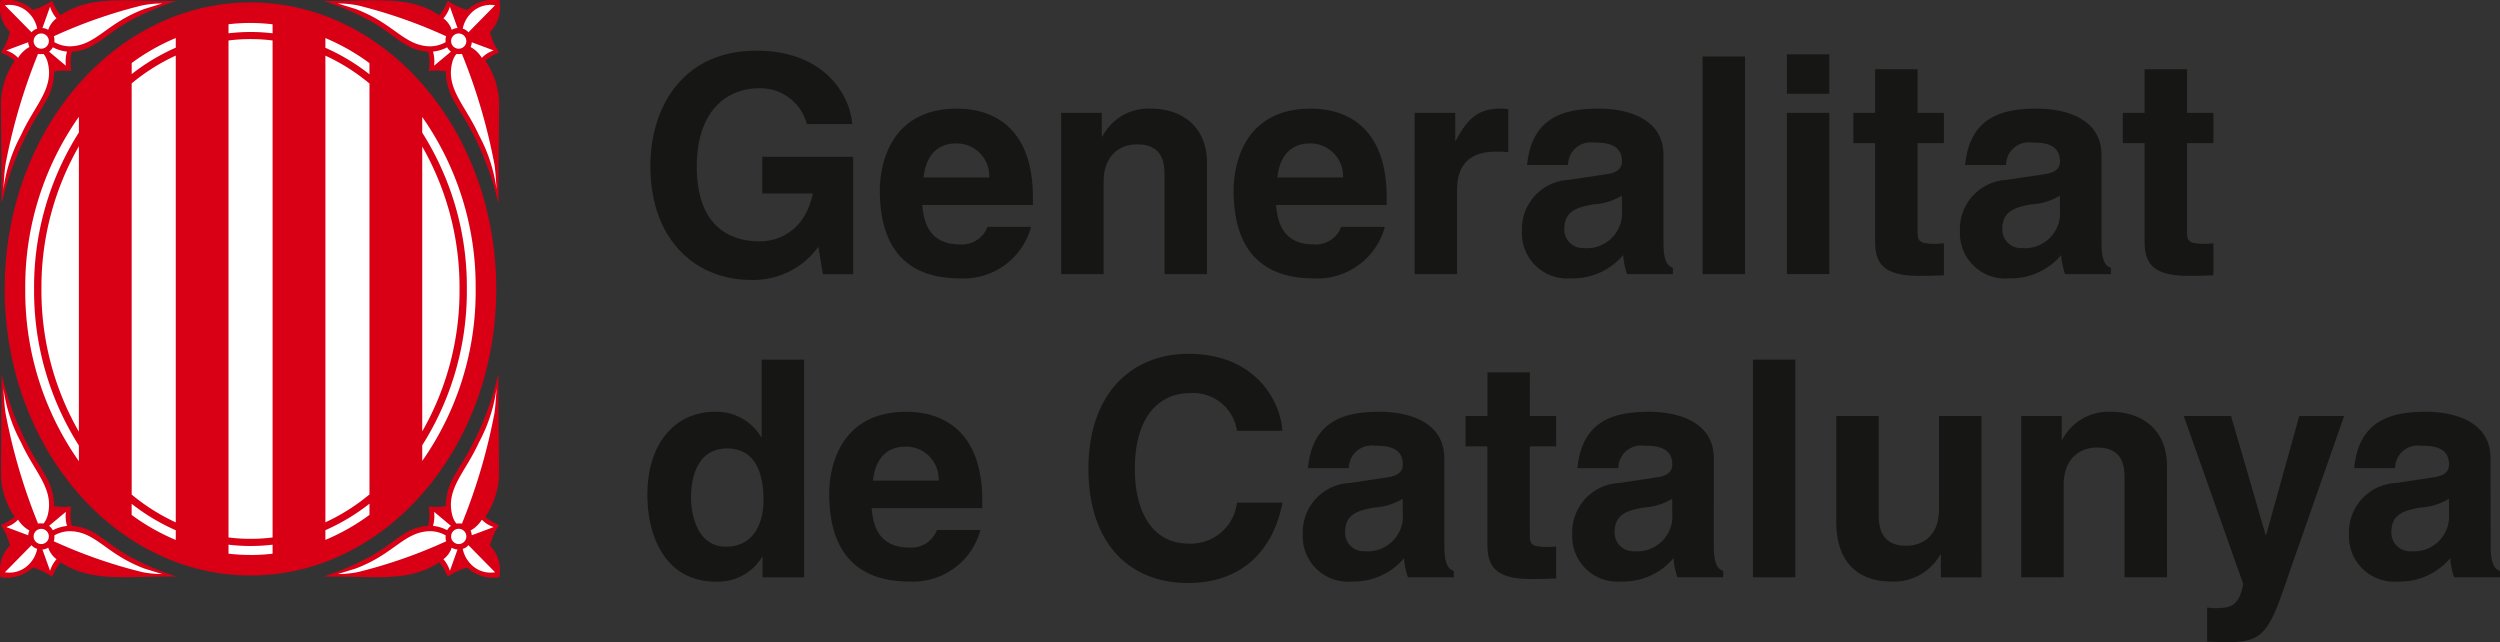 <svg xmlns="http://www.w3.org/2000/svg" xmlns:xlink="http://www.w3.org/1999/xlink" id="Grupo_151" data-name="Grupo 151" width="191.105" height="49.087" viewBox="0 0 191.105 49.087"><rect x="0" y="0" width="191.105" height="49.087" fill="#333333" stroke="none"/><defs><clipPath id="clip-path"><rect id="Rect&#xE1;ngulo_587" data-name="Rect&#xE1;ngulo 587" width="191.105" height="49.087" fill="none"></rect></clipPath></defs><g id="Grupo_150" data-name="Grupo 150" transform="translate(0 0)" clip-path="url(#clip-path)"><path id="Trazado_423" data-name="Trazado 423" d="M19.252.241C8.876.241.464,10.048.464,22.145s8.412,21.9,18.788,21.9,18.788-9.807,18.788-21.9S29.628.241,19.252.241" transform="translate(-0.106 -0.055)" fill="#d90016"></path><path id="Trazado_424" data-name="Trazado 424" d="M6.961,36.293A21.664,21.664,0,0,1,4.1,25.383a21.665,21.665,0,0,1,2.863-10.91Z" transform="translate(-0.932 -3.293)" fill="#fff"></path><path id="Trazado_425" data-name="Trazado 425" d="M13.028,7.626A15.273,15.273,0,0,1,16.4,5.5V41.183a15.273,15.273,0,0,1-3.369-2.126Z" transform="translate(-2.964 -1.251)" fill="#fff"></path><path id="Trazado_426" data-name="Trazado 426" d="M22.613,3.975a13.556,13.556,0,0,1,3.369,0V41.965a13.506,13.506,0,0,1-3.369,0Z" transform="translate(-5.145 -0.881)" fill="#fff"></path><path id="Trazado_427" data-name="Trazado 427" d="M32.2,5.507a15.272,15.272,0,0,1,3.369,2.13V39.049A15.275,15.275,0,0,1,32.2,41.18Z" transform="translate(-7.326 -1.253)" fill="#fff"></path><path id="Trazado_428" data-name="Trazado 428" d="M41.783,14.5a21.664,21.664,0,0,1,2.851,10.889,21.669,21.669,0,0,1-2.851,10.889Z" transform="translate(-9.507 -3.299)" fill="#fff"></path><path id="Trazado_429" data-name="Trazado 429" d="M2.5,24.719A22.539,22.539,0,0,1,6.6,11.555v1.2A22.03,22.03,0,0,0,3.175,24.719,22.028,22.028,0,0,0,6.6,36.687v1.2A22.541,22.541,0,0,1,2.5,24.719" transform="translate(-0.569 -2.629)" fill="#fff"></path><path id="Trazado_430" data-name="Trazado 430" d="M41.783,36.673a22.03,22.03,0,0,0,3.411-11.949,22.03,22.03,0,0,0-3.411-11.949v-1.2a22.537,22.537,0,0,1,4.084,13.148,22.534,22.534,0,0,1-4.084,13.147Z" transform="translate(-9.507 -2.634)" fill="#fff"></path><path id="Trazado_431" data-name="Trazado 431" d="M44.748,50.125a4.926,4.926,0,0,1,.691-1.563,4.4,4.4,0,0,1-1.054-.626,6,6,0,0,0,1.053-3.249l-.053-7.656A22.852,22.852,0,0,1,42.678,43.7c-.3.446-.431.729-.617,1.027a4.678,4.678,0,0,0-.694,2.383,4.517,4.517,0,0,1-1.3.033,3.775,3.775,0,0,1-.046,1.474c-1.857.144-2.4,1.257-4.6,2.446a21.98,21.98,0,0,1-3.38,1.434c3.739-.045,6.485.487,8.836-1.094a5,5,0,0,1,.642,1.113,4.667,4.667,0,0,1,1.487-.7,2.924,2.924,0,0,0,2.453.736,2.681,2.681,0,0,0-.716-2.427" transform="translate(-7.292 -8.425)" fill="#d90016"></path><path id="Trazado_432" data-name="Trazado 432" d="M48.335,51.984c-.29.118-1.655.622-1.655.622l-.018.019a.988.988,0,0,0-.087-.349l-.008-.025a2.359,2.359,0,0,0,.864-.828c0-.005-.006-.009,0-.008s0,0,0,.008a2.11,2.11,0,0,0,.9.562" transform="translate(-10.596 -11.698)" fill="#fff"></path><path id="Trazado_433" data-name="Trazado 433" d="M46.764,42.555a12.072,12.072,0,0,0,1.348-4.15c-.039.6-.078,1.369-.164,1.921a43.99,43.99,0,0,1-2.483,8.435,2.165,2.165,0,0,0-.424,0,1.675,1.675,0,0,1-.328-.685c-.479-1.987,1.011-3.224,2.051-5.523" transform="translate(-10.153 -8.738)" fill="#fff"></path><path id="Trazado_434" data-name="Trazado 434" d="M42.938,50.653l1.277,1.066,0,.01a.974.974,0,0,0-.273.307l-.008.019a2.941,2.941,0,0,0-1.085-.329,2.746,2.746,0,0,0,.085-1.072" transform="translate(-9.75 -11.525)" fill="#fff"></path><path id="Trazado_435" data-name="Trazado 435" d="M35,55.683a7.8,7.8,0,0,1-1.565.158l1.359-.421c2.947-1.105,3.7-2.816,5.686-2.855a2.422,2.422,0,0,1,1.193.32l0,.053a.969.969,0,0,0,.036.382v.019A38.153,38.153,0,0,1,35,55.683" transform="translate(-7.607 -11.96)" fill="#fff"></path><path id="Trazado_436" data-name="Trazado 436" d="M44.376,55.967a2.486,2.486,0,0,0-.494-.888,1.81,1.81,0,0,0,.632-.874l.011,0a.977.977,0,0,0,.416.133l.017,0Z" transform="translate(-9.985 -12.333)" fill="#fff"></path><path id="Trazado_437" data-name="Trazado 437" d="M44.811,53.325a.582.582,0,1,1,.823,0,.582.582,0,0,1-.823,0" transform="translate(-10.157 -11.907)" fill="#fff"></path><path id="Trazado_438" data-name="Trazado 438" d="M46.339,55.323a2.284,2.284,0,0,1-.544-1.094.817.817,0,0,0,.43-.28l2.039,2.071a2.078,2.078,0,0,1-1.925-.7" transform="translate(-10.42 -12.275)" fill="#fff"></path><path id="Trazado_439" data-name="Trazado 439" d="M45.465.02a2.922,2.922,0,0,0-2.453.736,4.663,4.663,0,0,1-1.486-.7,5.037,5.037,0,0,1-.642,1.114C38.533-.414,35.787.117,32.048.073a21.861,21.861,0,0,1,3.38,1.434c2.2,1.19,2.741,2.3,4.6,2.446a3.771,3.771,0,0,1,.046,1.473,4.574,4.574,0,0,1,1.3.033,4.672,4.672,0,0,0,.694,2.383c.186.3.317.581.617,1.027a22.86,22.86,0,0,1,2.707,6.673l.053-7.656a5.988,5.988,0,0,0-1.052-3.249A4.44,4.44,0,0,1,45.44,4.01a4.913,4.913,0,0,1-.691-1.563A2.681,2.681,0,0,0,45.465.02" transform="translate(-7.292 0)" fill="#d90016"></path><path id="Trazado_440" data-name="Trazado 440" d="M48.335,4.809c-.29-.118-1.655-.622-1.655-.622l-.018-.019a.988.988,0,0,1-.087.349l-.008.025a2.364,2.364,0,0,1,.864.829c0,.005-.006.009,0,.008s0,0,0-.008a2.1,2.1,0,0,1,.9-.562" transform="translate(-10.596 -0.948)" fill="#fff"></path><path id="Trazado_441" data-name="Trazado 441" d="M46.764,11.543a12.072,12.072,0,0,1,1.348,4.15c-.039-.606-.078-1.369-.164-1.92a43.981,43.981,0,0,0-2.483-8.435,2.124,2.124,0,0,1-.424,0,1.681,1.681,0,0,0-.328.686c-.479,1.987,1.011,3.224,2.051,5.523" transform="translate(-10.153 -1.213)" fill="#fff"></path><path id="Trazado_442" data-name="Trazado 442" d="M42.938,6.084l1.277-1.066,0-.01a1,1,0,0,1-.112-.1,1.012,1.012,0,0,1-.161-.21l-.008-.019a2.941,2.941,0,0,1-1.085.329,2.745,2.745,0,0,1,.085,1.072" transform="translate(-9.75 -1.065)" fill="#fff"></path><path id="Trazado_443" data-name="Trazado 443" d="M35,.5A7.861,7.861,0,0,0,33.431.344L34.79.765c2.947,1.105,3.7,2.816,5.686,2.855a2.414,2.414,0,0,0,1.193-.32l0-.053a.969.969,0,0,1,.036-.382V2.846A38.153,38.153,0,0,0,35,.5" transform="translate(-7.607 -0.078)" fill="#fff"></path><path id="Trazado_444" data-name="Trazado 444" d="M44.376.664a2.477,2.477,0,0,1-.494.888,1.815,1.815,0,0,1,.632.875l.011,0a.977.977,0,0,1,.416-.133l.017,0Z" transform="translate(-9.985 -0.151)" fill="#fff"></path><path id="Trazado_445" data-name="Trazado 445" d="M44.811,3.483a.582.582,0,1,0,.823,0,.582.582,0,0,0-.823,0" transform="translate(-10.157 -0.753)" fill="#fff"></path><path id="Trazado_446" data-name="Trazado 446" d="M46.339,1.212a2.284,2.284,0,0,0-.544,1.094.817.817,0,0,1,.43.28L48.264.516a2.078,2.078,0,0,0-1.925.7" transform="translate(-10.42 -0.114)" fill="#fff"></path><path id="Trazado_447" data-name="Trazado 447" d="M.045,52.553A2.922,2.922,0,0,0,2.5,51.816a4.684,4.684,0,0,1,1.487.7,5,5,0,0,1,.642-1.113c2.351,1.58,5.1,1.049,8.836,1.094a22.027,22.027,0,0,1-3.381-1.434c-2.2-1.19-2.74-2.3-4.6-2.447a3.775,3.775,0,0,1-.046-1.473,4.513,4.513,0,0,1-1.3-.033,4.668,4.668,0,0,0-.7-2.383c-.185-.3-.317-.581-.617-1.027A22.885,22.885,0,0,1,.124,37.03L.071,44.686a5.992,5.992,0,0,0,1.052,3.249,4.425,4.425,0,0,1-1.053.627,4.918,4.918,0,0,1,.691,1.563,2.683,2.683,0,0,0-.717,2.427" transform="translate(0 -8.425)" fill="#d90016"></path><path id="Trazado_448" data-name="Trazado 448" d="M.62,51.984c.29.118,1.655.622,1.655.622l.019.019a.971.971,0,0,1,.086-.349l.007-.025a2.366,2.366,0,0,1-.864-.828c0-.005.007-.009,0-.008s0,0,0,.008a2.1,2.1,0,0,1-.9.562" transform="translate(-0.141 -11.698)" fill="#fff"></path><path id="Trazado_449" data-name="Trazado 449" d="M1.683,42.555A12.1,12.1,0,0,1,.334,38.4c.039.6.078,1.369.165,1.921a44.045,44.045,0,0,0,2.483,8.435,2.165,2.165,0,0,1,.424,0,1.682,1.682,0,0,0,.328-.685c.479-1.987-1.011-3.224-2.051-5.523" transform="translate(-0.076 -8.738)" fill="#fff"></path><path id="Trazado_450" data-name="Trazado 450" d="M6.135,50.653,4.859,51.719l0,.01a.93.93,0,0,1,.112.1.972.972,0,0,1,.161.211l.008.019a2.947,2.947,0,0,1,1.086-.329,2.72,2.72,0,0,1-.086-1.072" transform="translate(-1.104 -11.525)" fill="#fff"></path><path id="Trazado_451" data-name="Trazado 451" d="M12.041,55.683a7.8,7.8,0,0,0,1.565.158l-1.359-.421C9.3,54.315,8.55,52.6,6.56,52.565a2.422,2.422,0,0,0-1.193.32l0,.053a.983.983,0,0,1-.036.382v.019a38.153,38.153,0,0,0,6.713,2.344" transform="translate(-1.212 -11.96)" fill="#fff"></path><path id="Trazado_452" data-name="Trazado 452" d="M4.782,55.967a2.486,2.486,0,0,1,.494-.888,1.8,1.8,0,0,1-.632-.874l-.011,0a.974.974,0,0,1-.416.133l-.017,0Z" transform="translate(-0.956 -12.333)" fill="#fff"></path><path id="Trazado_453" data-name="Trazado 453" d="M4.321,53.325a.581.581,0,1,0-.823,0,.582.582,0,0,0,.823,0" transform="translate(-0.757 -11.907)" fill="#fff"></path><path id="Trazado_454" data-name="Trazado 454" d="M2.409,55.323a2.284,2.284,0,0,0,.544-1.094.817.817,0,0,1-.43-.28L.484,56.02a2.078,2.078,0,0,0,1.925-.7" transform="translate(-0.11 -12.275)" fill="#fff"></path><path id="Trazado_455" data-name="Trazado 455" d="M.762,2.447A4.926,4.926,0,0,1,.07,4.011a4.416,4.416,0,0,1,1.054.626A6,6,0,0,0,.071,7.887l.053,7.656A22.9,22.9,0,0,1,2.83,8.87c.3-.446.432-.728.617-1.027a4.668,4.668,0,0,0,.7-2.383,4.513,4.513,0,0,1,1.3-.033,3.79,3.79,0,0,1,.046-1.473c1.857-.144,2.4-1.258,4.6-2.446A21.977,21.977,0,0,1,13.463.073C9.724.117,6.978-.414,4.627,1.166A5,5,0,0,1,3.985.053,4.671,4.671,0,0,1,2.5.757,2.927,2.927,0,0,0,.045.02,2.684,2.684,0,0,0,.762,2.447" transform="translate(0 0)" fill="#d90016"></path><path id="Trazado_456" data-name="Trazado 456" d="M.62,4.809c.29-.118,1.655-.622,1.655-.622l.019-.019a.97.97,0,0,0,.086.349l.007.025a2.372,2.372,0,0,0-.864.829c0,.005.007.009,0,.008s0,0,0-.008a2.093,2.093,0,0,0-.9-.562" transform="translate(-0.141 -0.948)" fill="#fff"></path><path id="Trazado_457" data-name="Trazado 457" d="M1.683,11.543a12.1,12.1,0,0,0-1.349,4.15c.039-.606.078-1.369.165-1.92A44.037,44.037,0,0,1,2.981,5.338a2.124,2.124,0,0,0,.424,0,1.688,1.688,0,0,1,.328.686c.479,1.987-1.011,3.224-2.051,5.523" transform="translate(-0.076 -1.213)" fill="#fff"></path><path id="Trazado_458" data-name="Trazado 458" d="M6.135,6.084,4.859,5.018l0-.01a.93.93,0,0,0,.112-.1.986.986,0,0,0,.161-.21l.008-.019a2.947,2.947,0,0,0,1.086.329,2.72,2.72,0,0,0-.086,1.072" transform="translate(-1.104 -1.065)" fill="#fff"></path><path id="Trazado_459" data-name="Trazado 459" d="M12.041.5A7.861,7.861,0,0,1,13.606.344L12.247.765C9.3,1.87,8.55,3.581,6.56,3.62A2.414,2.414,0,0,1,5.367,3.3l0-.053a.983.983,0,0,0-.036-.382V2.846A38.153,38.153,0,0,1,12.041.5" transform="translate(-1.212 -0.078)" fill="#fff"></path><path id="Trazado_460" data-name="Trazado 460" d="M4.782.664a2.477,2.477,0,0,0,.494.888,1.81,1.81,0,0,0-.632.875l-.011,0a.973.973,0,0,0-.416-.133l-.017,0Z" transform="translate(-0.956 -0.151)" fill="#fff"></path><path id="Trazado_461" data-name="Trazado 461" d="M4.321,3.483a.581.581,0,1,1-.823,0,.582.582,0,0,1,.823,0" transform="translate(-0.757 -0.753)" fill="#fff"></path><path id="Trazado_462" data-name="Trazado 462" d="M2.409,1.212a2.284,2.284,0,0,1,.544,1.094.817.817,0,0,0-.43.28L.484.516a2.079,2.079,0,0,1,1.925.7" transform="translate(-0.11 -0.114)" fill="#fff"></path><path id="Trazado_463" data-name="Trazado 463" d="M35.567,5.683v.853A15.641,15.641,0,0,0,32.2,4.51V3.768a16.169,16.169,0,0,1,3.369,1.915" transform="translate(-7.326 -0.857)" fill="#fff"></path><path id="Trazado_464" data-name="Trazado 464" d="M24.292,2.274a14.753,14.753,0,0,1,1.69.1v.689a14.064,14.064,0,0,0-1.69-.1,14.213,14.213,0,0,0-1.679.1V2.371a14.727,14.727,0,0,1,1.679-.1" transform="translate(-5.145 -0.517)" fill="#fff"></path><path id="Trazado_465" data-name="Trazado 465" d="M16.4,3.761V4.5a15.671,15.671,0,0,0-3.369,2.022V5.672A16.172,16.172,0,0,1,16.4,3.761" transform="translate(-2.964 -0.856)" fill="#fff"></path><path id="Trazado_466" data-name="Trazado 466" d="M13.028,50.708v-.852A15.69,15.69,0,0,0,16.4,51.878v.742a16.207,16.207,0,0,1-3.369-1.911" transform="translate(-2.964 -11.344)" fill="#fff"></path><path id="Trazado_467" data-name="Trazado 467" d="M24.292,54.687a14.726,14.726,0,0,1-1.679-.1V53.9a14.069,14.069,0,0,0,3.369,0v.69a14.752,14.752,0,0,1-1.69.1" transform="translate(-5.145 -12.264)" fill="#fff"></path><path id="Trazado_468" data-name="Trazado 468" d="M32.2,52.611v-.742a15.657,15.657,0,0,0,3.369-2.025V50.7A16.173,16.173,0,0,1,32.2,52.611" transform="translate(-7.326 -11.341)" fill="#fff"></path><path id="Trazado_469" data-name="Trazado 469" d="M72.912,13.128h6.951V22.1H77.547L77.2,20.01a6.123,6.123,0,0,1-5.191,2.526c-4.008,0-7.647-2.874-7.647-8.713,0-4.542,2.526-8.829,8.133-8.806,5.1,0,7.114,3.314,7.3,5.608H76.319a3.651,3.651,0,0,0-3.638-2.735c-2.48,0-4.773,1.715-4.773,5.979,0,4.542,2.479,5.723,4.843,5.723.765,0,3.314-.3,4.032-3.661h-3.87Z" transform="translate(-14.644 -1.141)" fill="#161615"></path><path id="Trazado_470" data-name="Trazado 470" d="M90.407,16.009c.185-1.623,1-2.6,2.526-2.6a2.5,2.5,0,0,1,2.5,2.6Zm4.89,3.777a2.084,2.084,0,0,1-2.086,1.344c-2.619,0-2.8-2.086-2.9-3.013h8.458v-.579c0-5.631-3.359-6.789-5.793-6.789-5.4,0-5.909,4.75-5.909,6.233,0,5.075,2.664,6.744,6.14,6.744a5.339,5.339,0,0,0,5.423-3.94Z" transform="translate(-19.811 -2.445)" fill="#161615"></path><path id="Trazado_471" data-name="Trazado 471" d="M116.156,23.4h-3.244V15.916c0-.9-.046-2.433-2.109-2.433-1.437,0-2.548.973-2.548,2.85V23.4H105.01V11.072h3.105V12.88h.046a3.968,3.968,0,0,1,3.707-2.132c2.41,0,4.287,1.414,4.287,4.124Z" transform="translate(-23.893 -2.445)" fill="#161615"></path><path id="Trazado_472" data-name="Trazado 472" d="M125.415,16.009c.186-1.623,1-2.6,2.526-2.6a2.5,2.5,0,0,1,2.5,2.6Zm4.89,3.777a2.084,2.084,0,0,1-2.086,1.344c-2.618,0-2.8-2.086-2.9-3.013h8.459v-.579c0-5.631-3.36-6.789-5.794-6.789-5.4,0-5.909,4.75-5.909,6.233,0,5.075,2.665,6.744,6.14,6.744a5.339,5.339,0,0,0,5.423-3.94Z" transform="translate(-27.777 -2.445)" fill="#161615"></path><path id="Trazado_473" data-name="Trazado 473" d="M139.988,11.071h3.105V13.2h.046c.672-1.251,1.414-2.456,3.383-2.456a5.682,5.682,0,0,1,.626.046v3.291a6.049,6.049,0,0,0-.926-.046c-2.526,0-2.989,1.576-2.989,2.943V23.4h-3.244Z" transform="translate(-31.852 -2.445)" fill="#161615"></path><path id="Trazado_474" data-name="Trazado 474" d="M158.254,18.974a2.684,2.684,0,0,1-2.9,2.433,1.415,1.415,0,0,1-1.506-1.482c0-1.345,1-1.645,2.2-1.854a4.734,4.734,0,0,0,2.2-.672Zm3.175-4.658c0-3.036-3.175-3.569-4.912-3.569-2.526,0-5.145.533-5.515,4.31h3.129a1.744,1.744,0,0,1,1.992-1.715c.835,0,2.132.07,2.132,1.437,0,.7-.625.9-1.136.973l-2.919.44a3.768,3.768,0,0,0-3.592,3.939,3.46,3.46,0,0,0,3.754,3.592,5.016,5.016,0,0,0,3.985-1.784,5.424,5.424,0,0,0,.3,1.46h3.5v-.487c-.394-.139-.718-.463-.718-1.923Z" transform="translate(-34.268 -2.445)" fill="#161615"></path><rect id="Rect&#xE1;ngulo_585" data-name="Rect&#xE1;ngulo 585" width="3.244" height="16.638" transform="translate(130.15 4.317)" fill="#161615"></rect><path id="Trazado_475" data-name="Trazado 475" d="M180.07,22.178h-3.244V9.851h3.244Zm0-13.788h-3.244V5.378h3.244Z" transform="translate(-40.233 -1.224)" fill="#161615"></path><path id="Trazado_476" data-name="Trazado 476" d="M188.309,10.184h2.015V12.5h-2.015v6.7c0,.718.023,1,1.344,1,.209,0,.44-.023.671-.046V22.6c-.509.023-1.02.046-1.529.046h-.417c-2.8,0-3.314-1.066-3.314-2.665V12.5H183.4V10.184h1.669V6.847h3.244Z" transform="translate(-41.728 -1.558)" fill="#161615"></path><path id="Trazado_477" data-name="Trazado 477" d="M201.6,18.974a2.684,2.684,0,0,1-2.9,2.433,1.415,1.415,0,0,1-1.507-1.482c0-1.345,1-1.645,2.2-1.854a4.734,4.734,0,0,0,2.2-.672Zm3.175-4.658c0-3.036-3.175-3.569-4.912-3.569-2.526,0-5.145.533-5.515,4.31h3.128a1.744,1.744,0,0,1,1.992-1.715c.834,0,2.132.07,2.132,1.437,0,.7-.626.9-1.136.973l-2.919.44a3.768,3.768,0,0,0-3.592,3.939,3.46,3.46,0,0,0,3.754,3.592,5.017,5.017,0,0,0,3.985-1.784,5.426,5.426,0,0,0,.3,1.46h3.5v-.487c-.394-.139-.718-.463-.718-1.923Z" transform="translate(-44.131 -2.445)" fill="#161615"></path><path id="Trazado_478" data-name="Trazado 478" d="M214.977,10.184h2.016V12.5h-2.016v6.7c0,.718.023,1,1.344,1,.209,0,.44-.023.672-.046V22.6c-.51.023-1.02.046-1.529.046h-.417c-2.8,0-3.314-1.066-3.314-2.665V12.5h-1.668V10.184h1.668V6.847h3.244Z" transform="translate(-47.796 -1.558)" fill="#161615"></path><path id="Trazado_479" data-name="Trazado 479" d="M67.4,46.155c0-1.947.7-3.777,2.758-3.777,2.225,0,2.781,1.993,2.781,3.963,0,1.831-.811,3.546-2.874,3.546-2.086,0-2.665-2.271-2.665-3.731m8.643-10.567H72.8V41.5h-.046a3.956,3.956,0,0,0-3.569-1.923c-2.711,0-5.121,2.085-5.121,6.349,0,3.383,1.529,6.628,5.191,6.628a3.915,3.915,0,0,0,3.569-1.877h.046v1.553h3.174Z" transform="translate(-14.576 -8.097)" fill="#161615"></path><path id="Trazado_480" data-name="Trazado 480" d="M85.4,46.009c.185-1.623,1-2.6,2.526-2.6a2.5,2.5,0,0,1,2.5,2.6Zm4.89,3.777A2.084,2.084,0,0,1,88.2,51.129c-2.619,0-2.8-2.086-2.9-3.013h8.458v-.579c0-5.631-3.359-6.789-5.793-6.789-5.4,0-5.909,4.75-5.909,6.233,0,5.075,2.665,6.744,6.141,6.744a5.338,5.338,0,0,0,5.422-3.94Z" transform="translate(-18.671 -9.271)" fill="#161615"></path><path id="Trazado_481" data-name="Trazado 481" d="M119.065,40.9a3.383,3.383,0,0,0-3.685-2.874c-1.669,0-4.124,1.112-4.124,5.817,0,2.989,1.181,5.678,4.124,5.678a3.552,3.552,0,0,0,3.685-3.128h3.475c-.694,3.614-3.058,6.14-7.23,6.14-4.425,0-7.6-2.989-7.6-8.736,0-5.817,3.359-8.783,7.647-8.783,4.982,0,7,3.43,7.183,5.886Z" transform="translate(-24.507 -7.967)" fill="#161615"></path><path id="Trazado_482" data-name="Trazado 482" d="M136.566,48.974a2.685,2.685,0,0,1-2.9,2.433,1.415,1.415,0,0,1-1.507-1.482c0-1.345,1-1.645,2.2-1.854a4.738,4.738,0,0,0,2.2-.672Zm3.175-4.658c0-3.036-3.175-3.569-4.913-3.569-2.526,0-5.145.533-5.515,4.31h3.128a1.746,1.746,0,0,1,1.993-1.715c.834,0,2.133.07,2.133,1.437,0,.7-.626.9-1.136.973l-2.92.44a3.767,3.767,0,0,0-3.591,3.939,3.459,3.459,0,0,0,3.753,3.592,5.019,5.019,0,0,0,3.987-1.784,5.391,5.391,0,0,0,.3,1.46h3.5v-.487c-.393-.139-.718-.463-.718-1.923Z" transform="translate(-29.333 -9.271)" fill="#161615"></path><path id="Trazado_483" data-name="Trazado 483" d="M149.94,40.184h2.016V42.5H149.94v6.7c0,.718.023,1,1.344,1,.209,0,.44-.023.672-.046V52.6c-.51.023-1.02.046-1.529.046h-.417c-2.8,0-3.314-1.066-3.314-2.665V42.5h-1.668V40.184H146.7V36.847h3.244Z" transform="translate(-32.998 -8.384)" fill="#161615"></path><path id="Trazado_484" data-name="Trazado 484" d="M163.234,48.974a2.684,2.684,0,0,1-2.9,2.433,1.415,1.415,0,0,1-1.506-1.482c0-1.345,1-1.645,2.2-1.854a4.734,4.734,0,0,0,2.2-.672Zm3.175-4.658c0-3.036-3.175-3.569-4.913-3.569-2.525,0-5.144.533-5.515,4.31h3.128a1.745,1.745,0,0,1,1.994-1.715c.834,0,2.131.07,2.131,1.437,0,.7-.626.9-1.136.973l-2.919.44a3.768,3.768,0,0,0-3.592,3.939,3.46,3.46,0,0,0,3.754,3.592,5.017,5.017,0,0,0,3.985-1.784,5.419,5.419,0,0,0,.3,1.46h3.5v-.487c-.394-.139-.718-.463-.718-1.923Z" transform="translate(-35.401 -9.271)" fill="#161615"></path><rect id="Rect&#xE1;ngulo_586" data-name="Rect&#xE1;ngulo 586" width="3.244" height="16.638" transform="translate(133.997 27.491)" fill="#161615"></rect><path id="Trazado_485" data-name="Trazado 485" d="M192.816,53.5H189.71V51.758h-.046a4.061,4.061,0,0,1-3.754,2.062c-2.433,0-4.194-1.39-4.194-4.542v-8.11h3.244v7.647c0,1.9,1.112,2.271,2.109,2.271,1.066,0,2.5-.6,2.5-2.8V41.168h3.244Z" transform="translate(-41.346 -9.367)" fill="#161615"></path><path id="Trazado_486" data-name="Trazado 486" d="M211.161,53.4h-3.244V45.916c0-.9-.046-2.433-2.109-2.433-1.437,0-2.548.973-2.548,2.85V53.4h-3.244V41.072h3.1V42.88h.046a3.97,3.97,0,0,1,3.708-2.132c2.41,0,4.287,1.414,4.287,4.124Z" transform="translate(-45.51 -9.271)" fill="#161615"></path><path id="Trazado_487" data-name="Trazado 487" d="M224.117,53.287c-1.529,4.565-1.946,5.167-4.774,5.167-.44,0-1-.022-1.459-.046v-2.6a3.823,3.823,0,0,0,.626.046c1.181,0,1.831-.162,2.132-1.854L216.1,41.168h3.614l2.642,9.083h.046l2.526-9.083h3.43Z" transform="translate(-49.169 -9.367)" fill="#161615"></path><path id="Trazado_488" data-name="Trazado 488" d="M240.1,48.974a2.685,2.685,0,0,1-2.9,2.433,1.415,1.415,0,0,1-1.506-1.482c0-1.345,1-1.645,2.2-1.854a4.743,4.743,0,0,0,2.2-.672Zm3.174-4.658c0-3.036-3.174-3.569-4.912-3.569-2.526,0-5.145.533-5.515,4.31h3.128a1.744,1.744,0,0,1,1.992-1.715c.834,0,2.133.07,2.133,1.437,0,.7-.626.9-1.136.973l-2.919.44a3.768,3.768,0,0,0-3.592,3.939,3.46,3.46,0,0,0,3.754,3.592,5.016,5.016,0,0,0,3.985-1.784,5.449,5.449,0,0,0,.3,1.46H244v-.487c-.394-.139-.718-.463-.718-1.923Z" transform="translate(-52.891 -9.271)" fill="#161615"></path></g></svg>